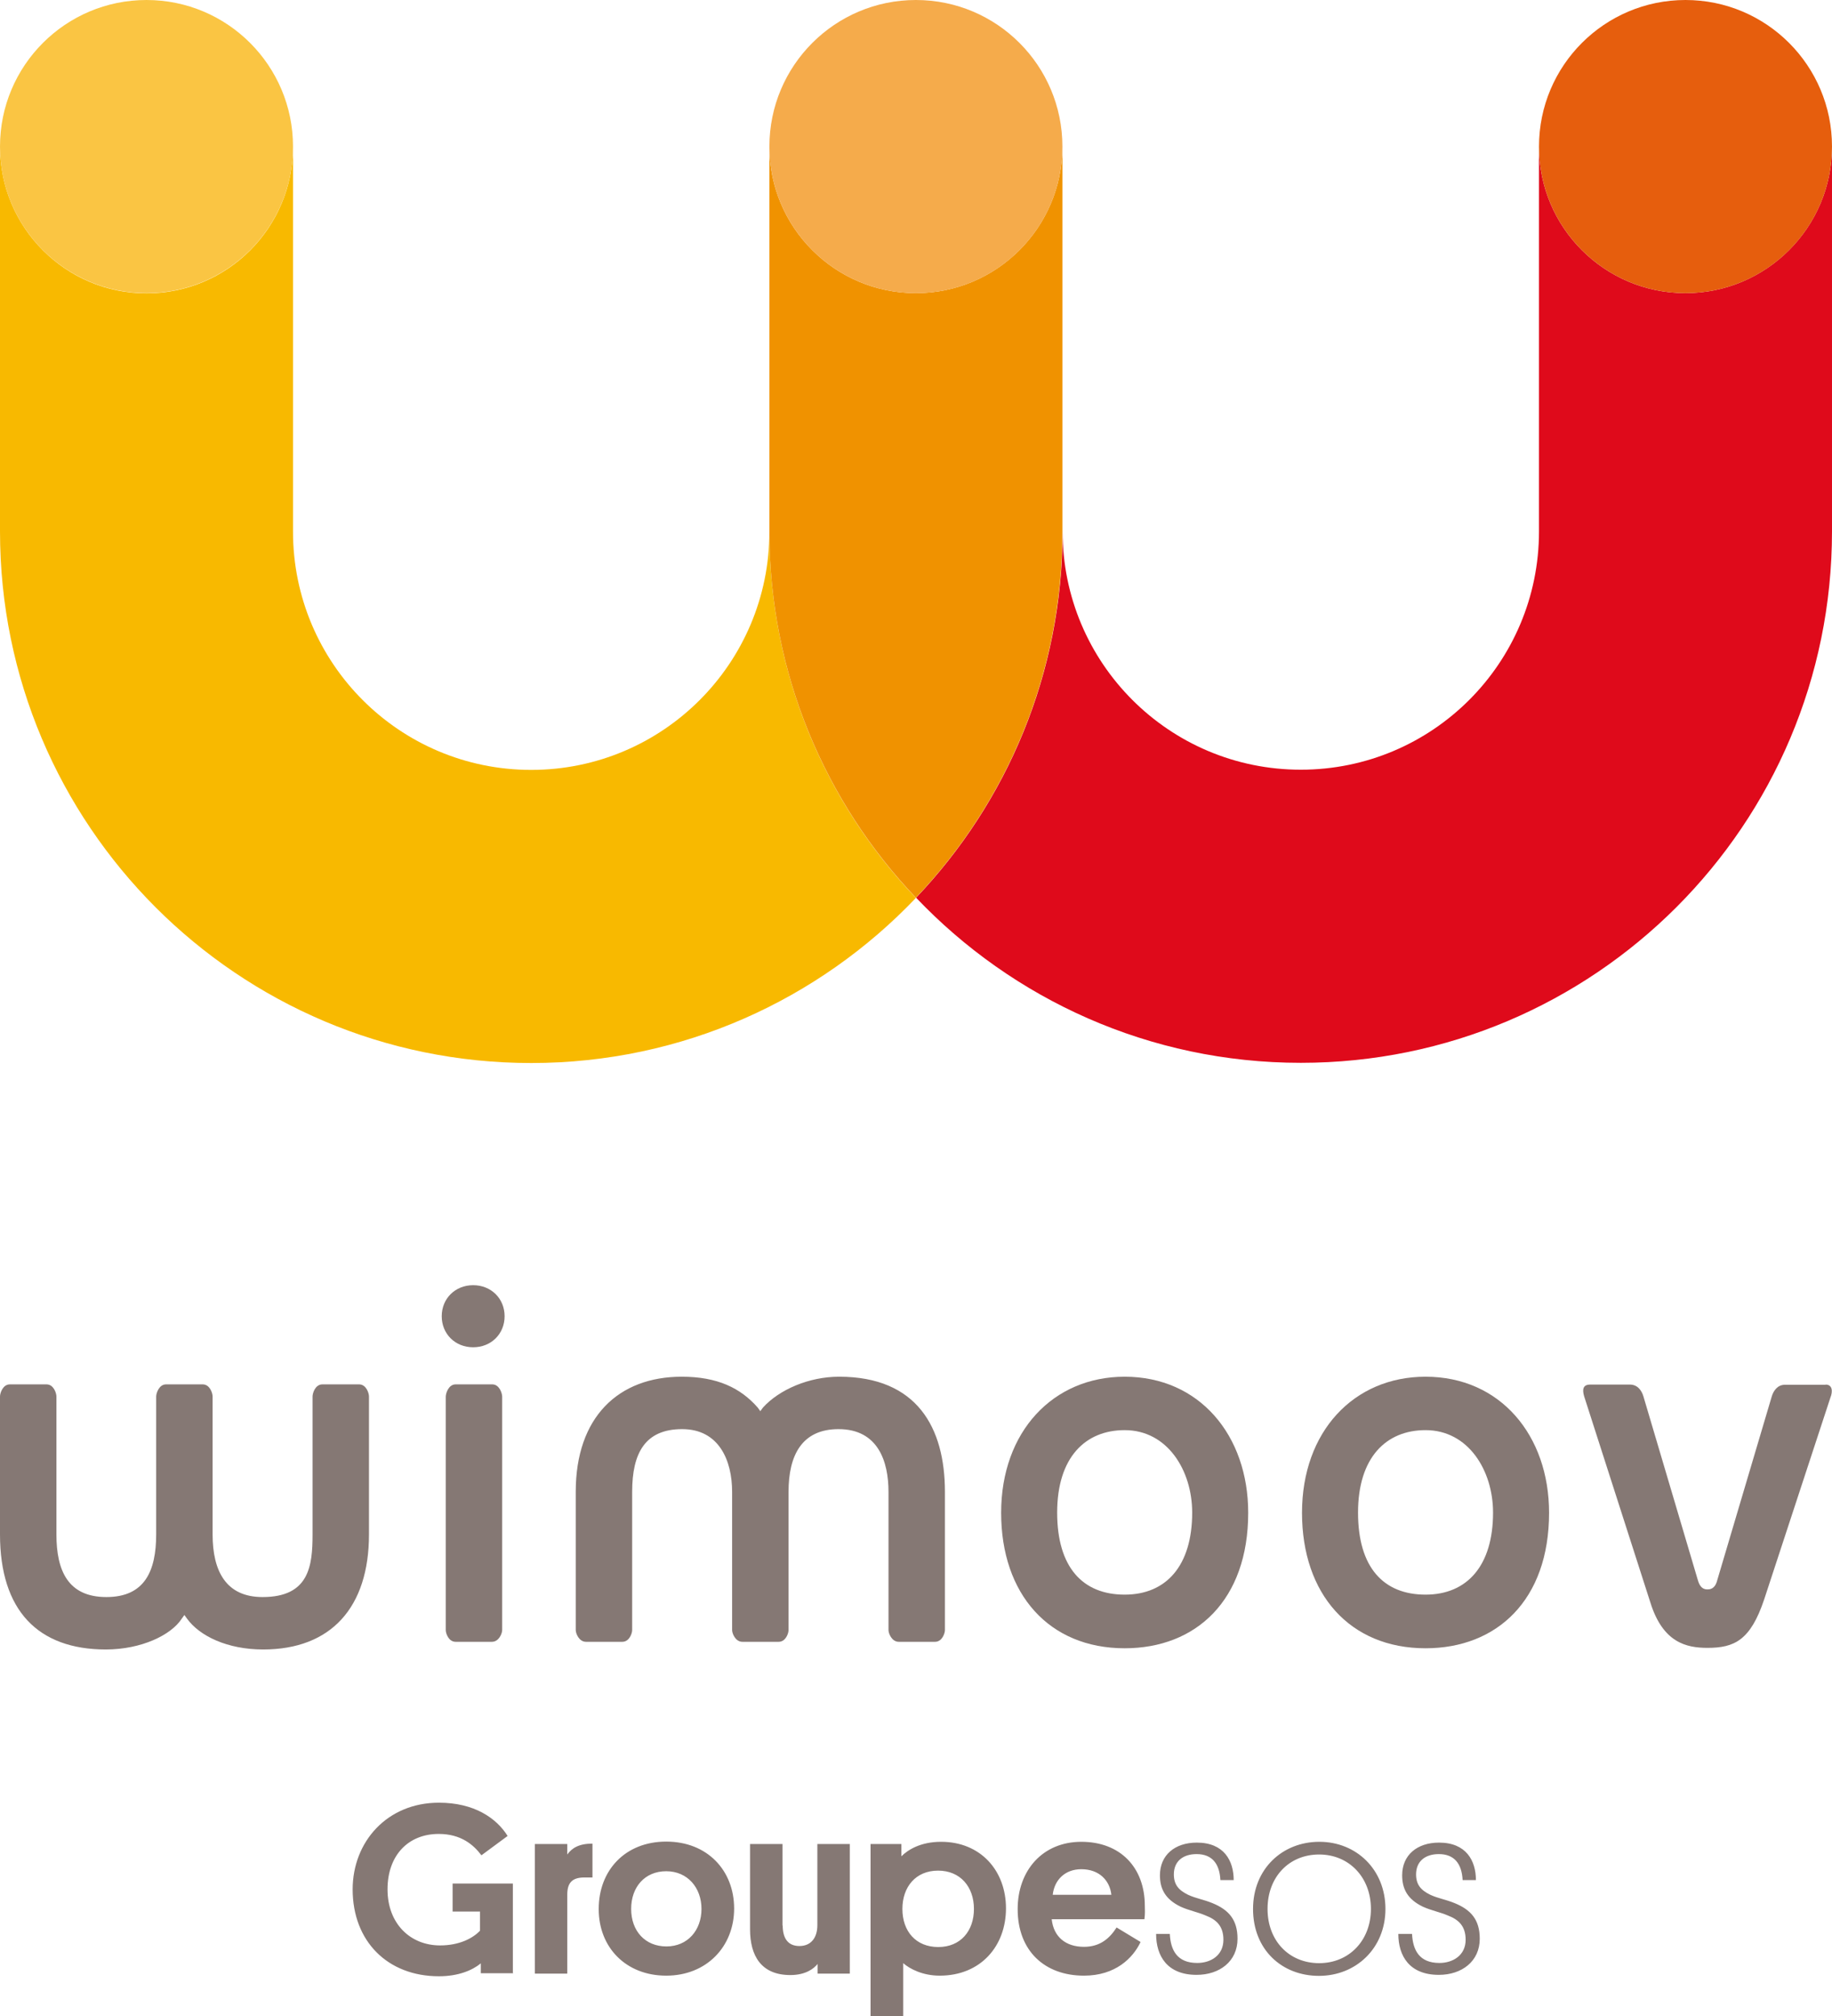 <?xml version="1.0" encoding="UTF-8"?>
<svg id="Calque_2" data-name="Calque 2" xmlns="http://www.w3.org/2000/svg" viewBox="0 0 90.91 100">
  <defs>
    <style>
      .cls-1 {
        fill: #857874;
      }

      .cls-2 {
        fill: #f09200;
      }

      .cls-3 {
        fill: #f8b900;
      }

      .cls-4 {
        fill: #df0a1b;
      }

      .cls-5 {
        fill: #e65e0d;
      }

      .cls-6 {
        fill: #fac543;
      }

      .cls-7 {
        fill: #f5ab4b;
      }
    </style>
  </defs>
  <g id="measures">
    <g>
      <g>
        <path class="cls-1" d="M24.43,68.67h-1.82c-.35,0-.49.44-.49.61v11.58c0,.16.14.58.49.58h1.8c.35,0,.51-.42.51-.58v-11.58c0-.17-.14-.61-.49-.61Z"/>
        <path class="cls-1" d="M41.64,68.29c-1.5,0-2.97.64-3.78,1.53l-.13.18-.13-.18c-.85-.97-2-1.53-3.77-1.53-3.13,0-5.26,1.99-5.26,5.71v6.86c0,.16.16.58.51.58h1.8c.35,0,.49-.42.49-.58v-6.86c0-1.92.64-3.11,2.48-3.11s2.48,1.57,2.48,3.11v6.86c0,.16.16.58.51.58h1.8c.35,0,.49-.42.49-.58v-6.86c0-1.81.66-3.11,2.48-3.11,1.98,0,2.48,1.63,2.48,3.11v6.86c0,.16.16.58.51.58h1.8c.35,0,.49-.42.49-.58v-6.86c0-3.18-1.38-5.71-5.25-5.71Z"/>
        <path class="cls-1" d="M55.81,68.29c-3.55,0-6.13,2.72-6.13,6.75s2.37,6.72,6.13,6.72c3.55,0,6.13-2.39,6.13-6.72,0-3.84-2.42-6.75-6.13-6.75ZM55.81,79.1c-2.07,0-3.35-1.34-3.35-4.07s1.39-4.09,3.35-4.09c2.13,0,3.35,2.01,3.35,4.09,0,2.64-1.29,4.07-3.35,4.07Z"/>
        <path class="cls-1" d="M17.82,68.67h-1.82c-.36,0-.49.44-.49.6v6.84c0,1.57-.17,3.11-2.48,3.11-1.81,0-2.48-1.28-2.48-3.11v-6.84c0-.17-.14-.6-.49-.6h-1.82c-.35,0-.49.44-.49.6v6.84c0,1.82-.57,3.11-2.47,3.11s-2.48-1.3-2.48-3.11v-6.84c0-.17-.14-.6-.49-.6H.49C.14,68.67,0,69.1,0,69.27v6.84c0,3.77,1.88,5.71,5.25,5.71,1.77,0,3.25-.72,3.77-1.53l.13-.18.13.18c.63.87,2.01,1.53,3.78,1.53,3.37,0,5.25-2.09,5.25-5.71v-6.84c0-.17-.14-.6-.49-.6Z"/>
        <path class="cls-1" d="M23.48,63.75c-.89,0-1.56.66-1.56,1.54s.67,1.54,1.56,1.54,1.56-.66,1.56-1.54-.67-1.54-1.56-1.54Z"/>
        <path class="cls-1" d="M90.6,68.69h-2.03c-.37,0-.57.31-.65.58l-2.73,9.2c-.12.37-.37.37-.47.37-.14,0-.36-.05-.47-.47l-2.7-9.11c-.07-.23-.25-.58-.67-.58h-1.97c-.38,0-.39.27-.3.58l3.29,10.24c.62,1.98,1.78,2.24,2.83,2.24,1.33,0,2.13-.37,2.81-2.39l3.29-10.02c.13-.32.1-.65-.24-.65Z"/>
        <path class="cls-1" d="M70.74,68.29c-3.56,0-6.13,2.72-6.13,6.75s2.37,6.72,6.13,6.72c3.54,0,6.13-2.39,6.13-6.72,0-3.84-2.42-6.75-6.13-6.75ZM70.74,79.1c-2.08,0-3.35-1.34-3.35-4.07s1.39-4.09,3.35-4.09c2.13,0,3.35,2.01,3.35,4.09,0,2.64-1.29,4.07-3.35,4.07Z"/>
      </g>
      <path class="cls-3" d="M7.27,14.55c4.02,0,7.27-3.26,7.27-7.27v19.09c0,6.53,5.29,11.82,11.82,11.82s11.82-5.29,11.82-11.82c0,7.05,2.77,13.44,7.27,18.17-4.8,5.04-11.58,8.19-19.09,8.19C11.8,52.73,0,40.92,0,26.36V7.27C0,11.29,3.26,14.55,7.27,14.55Z"/>
      <path class="cls-4" d="M52.73,26.36c0,6.53,5.29,11.82,11.82,11.82s11.82-5.29,11.82-11.82V7.27c0,4.02,3.26,7.27,7.27,7.27s7.27-3.26,7.27-7.27v19.09c0,14.56-11.8,26.36-26.36,26.36-7.51,0-14.29-3.15-19.09-8.19,4.5-4.73,7.27-11.12,7.27-18.17Z"/>
      <path class="cls-2" d="M38.18,7.27c0,4.02,3.26,7.27,7.27,7.27s7.27-3.26,7.27-7.27v19.09c0,7.05-2.77,13.44-7.27,18.17-4.5-4.73-7.27-11.12-7.27-18.17V7.27Z"/>
      <circle class="cls-6" cx="7.27" cy="7.27" r="7.27"/>
      <circle class="cls-7" cx="45.45" cy="7.27" r="7.27"/>
      <circle class="cls-5" cx="83.64" cy="7.27" r="7.27"/>
      <path class="cls-1" d="M70.27,92.98c0-.66.46-1.01,1.13-1.01.77,0,1.14.48,1.18,1.29h.66c0-.96-.48-1.86-1.83-1.86-1.09,0-1.83.62-1.83,1.62,0,.67.26,1.19,1.03,1.56.42.19.83.26,1.25.44.52.2.87.52.87,1.2,0,.77-.63,1.15-1.3,1.15-1.01,0-1.32-.65-1.36-1.44h-.68c0,1.09.55,2.03,2.01,2.03,1.14,0,2.03-.67,2.03-1.79,0-.95-.44-1.44-1.25-1.77-.44-.18-.81-.23-1.2-.41-.47-.23-.71-.5-.71-1.02M62.18,94.69c0,2.02,1.43,3.32,3.27,3.32s3.3-1.37,3.3-3.32-1.44-3.33-3.28-3.33-3.29,1.35-3.29,3.33M62.9,94.69c0-1.59,1.07-2.7,2.56-2.7s2.57,1.14,2.57,2.7-1.08,2.69-2.57,2.69-2.56-1.11-2.56-2.69M58.25,92.98c0-.66.46-1.01,1.13-1.01.77,0,1.14.48,1.18,1.29h.66c0-.96-.48-1.86-1.83-1.86-1.09,0-1.83.62-1.83,1.62,0,.67.26,1.19,1.03,1.56.42.19.83.26,1.25.44.52.2.87.52.87,1.2,0,.77-.62,1.15-1.3,1.15-1.01,0-1.32-.65-1.36-1.44h-.68c0,1.09.55,2.03,2.01,2.03,1.14,0,2.03-.67,2.03-1.79,0-.95-.44-1.44-1.25-1.77-.44-.18-.81-.23-1.2-.41-.47-.23-.71-.5-.71-1.02M53.66,92.72c.88,0,1.41.55,1.49,1.27h-2.91c.08-.73.6-1.27,1.42-1.27M52.2,95.2h4.59c.04-.28.02-.5.02-.66,0-1.92-1.23-3.18-3.15-3.18s-3.16,1.42-3.16,3.34c0,2.06,1.33,3.3,3.29,3.3,1.56,0,2.43-.87,2.81-1.67l-1.19-.72c-.34.53-.81.96-1.62.96-.91,0-1.51-.5-1.6-1.37M44.82,100v-2.62c.32.28.96.62,1.81.62,2.04,0,3.29-1.47,3.29-3.34s-1.26-3.3-3.22-3.3c-1.02,0-1.65.4-1.97.72v-.61h-1.53v8.53h1.61ZM44.78,94.69c0-1.09.66-1.9,1.77-1.9s1.78.81,1.78,1.9-.66,1.89-1.77,1.89-1.78-.78-1.78-1.89M38.83,95.51v-4.04h-1.61v4.23c0,1.31.55,2.27,2,2.27.76,0,1.17-.32,1.35-.55v.48h1.6v-6.43h-1.61v4.03c0,.61-.31,1.03-.89,1.03s-.83-.4-.83-1.02M29.71,94.7c0,1.9,1.35,3.3,3.35,3.3s3.37-1.44,3.37-3.33-1.33-3.32-3.37-3.32-3.35,1.43-3.35,3.34M31.32,94.69c0-1.09.68-1.87,1.74-1.87s1.75.82,1.75,1.87-.68,1.86-1.74,1.86-1.75-.77-1.75-1.86M29.4,93.13v-1.68c-.67,0-1.02.22-1.25.54v-.52h-1.61v6.43h1.61v-3.92c0-.56.22-.85.84-.85h.41ZM25.45,97.9v-4.47h-2.99v1.39h1.36v.95c-.35.37-1.02.73-1.98.73-1.49,0-2.61-1.09-2.61-2.78s1.03-2.75,2.54-2.75c1.11,0,1.73.54,2.12,1.06l1.3-.96c-.56-.89-1.66-1.65-3.41-1.65-2.57,0-4.28,1.94-4.28,4.3,0,2.58,1.74,4.31,4.28,4.31.96,0,1.65-.29,2.08-.64v.49h1.61Z"/>
    </g>
  </g>
</svg>